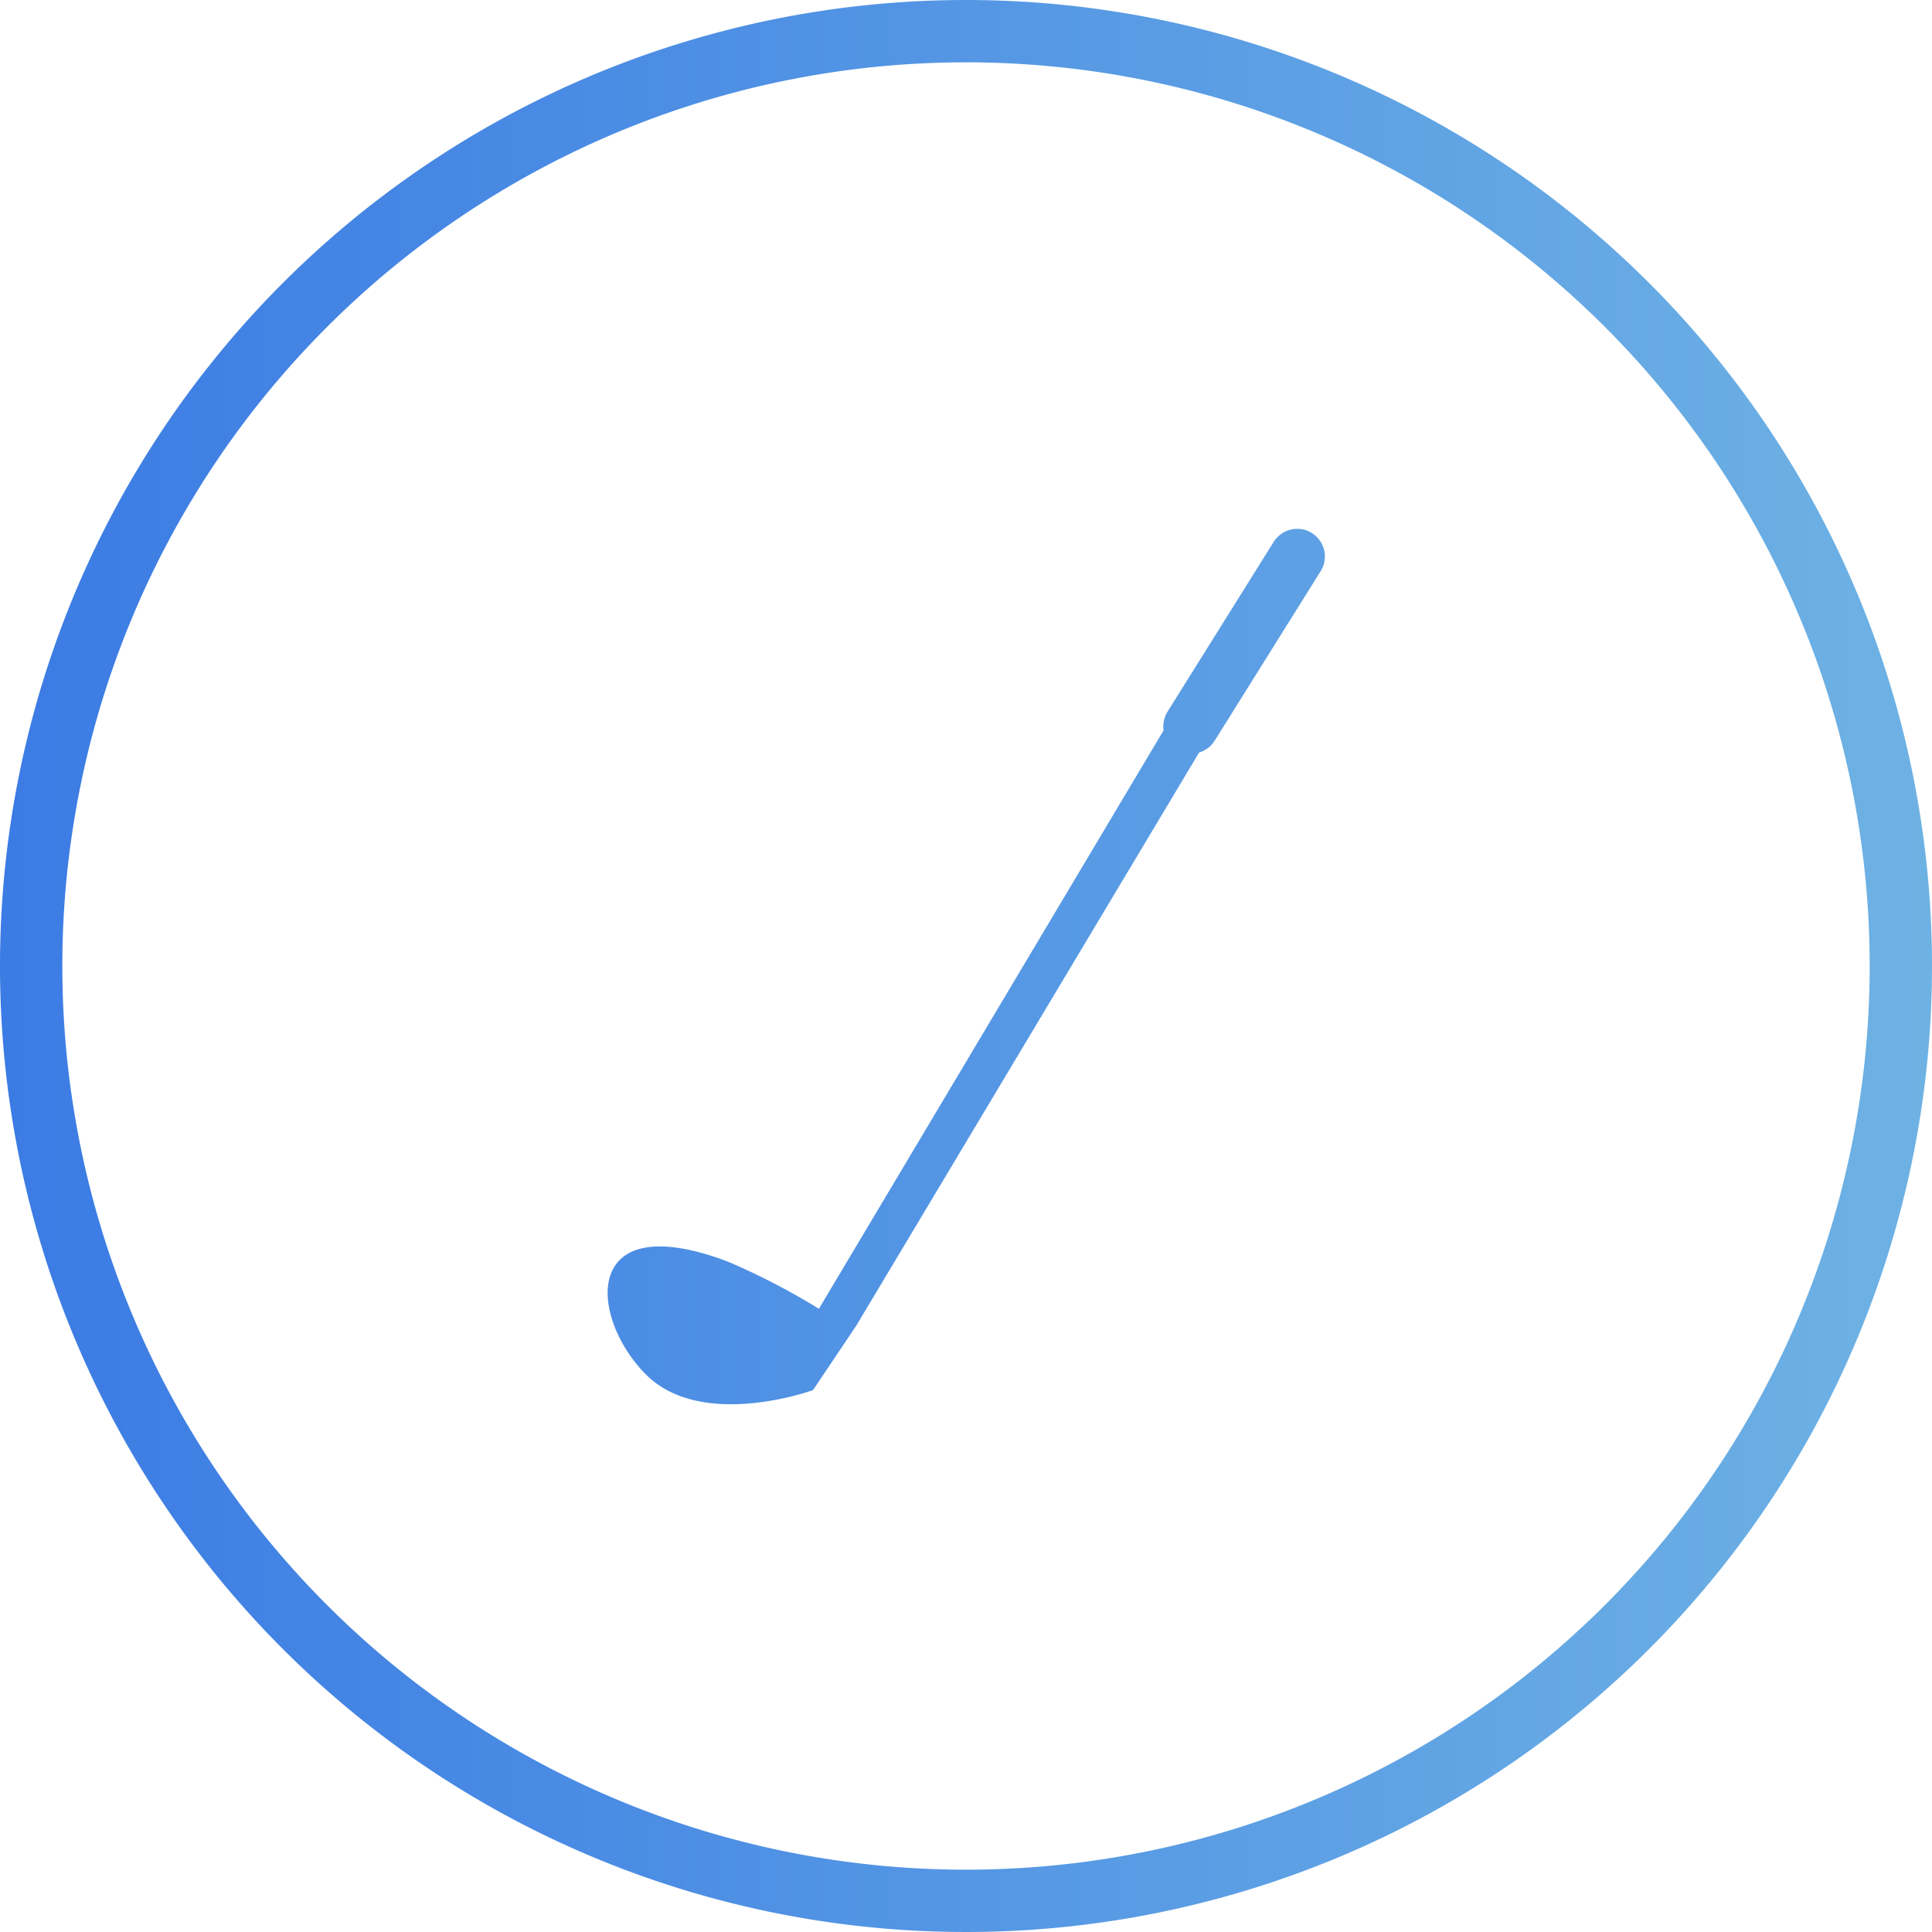 <svg xmlns="http://www.w3.org/2000/svg" xmlns:xlink="http://www.w3.org/1999/xlink" width="62" height="62" viewBox="0 0 62 62"><defs><style>.cls-1{fill:url(#New_Gradient_Swatch_2);}</style><linearGradient id="New_Gradient_Swatch_2" y1="31" x2="62" y2="31" gradientUnits="userSpaceOnUse"><stop offset="0" stop-color="#3b7be4"/><stop offset="1" stop-color="#6eb2e4"/></linearGradient></defs><title>icon-sm--fundamentals</title><g id="Layer_2" data-name="Layer 2"><g id="design"><path class="cls-1" d="M31,0A31,31,0,1,0,62,31,31,31,0,0,0,31,0Zm0,60A29,29,0,1,1,60,31,29,29,0,0,1,31,60ZM42.09,17.1a.89.89,0,0,0-1.21.28l-3.42,5.47a.91.91,0,0,0-.12.59L26.28,42a22.3,22.3,0,0,0-2.89-1.5l-.21-.08c-4.56-1.63-4.25,1.89-2.45,3.69s5.36.5,5.36.5l1.39-2.07,11-18.39a.89.89,0,0,0,.5-.38l3.42-5.47A.89.89,0,0,0,42.09,17.1Z"/></g></g></svg>